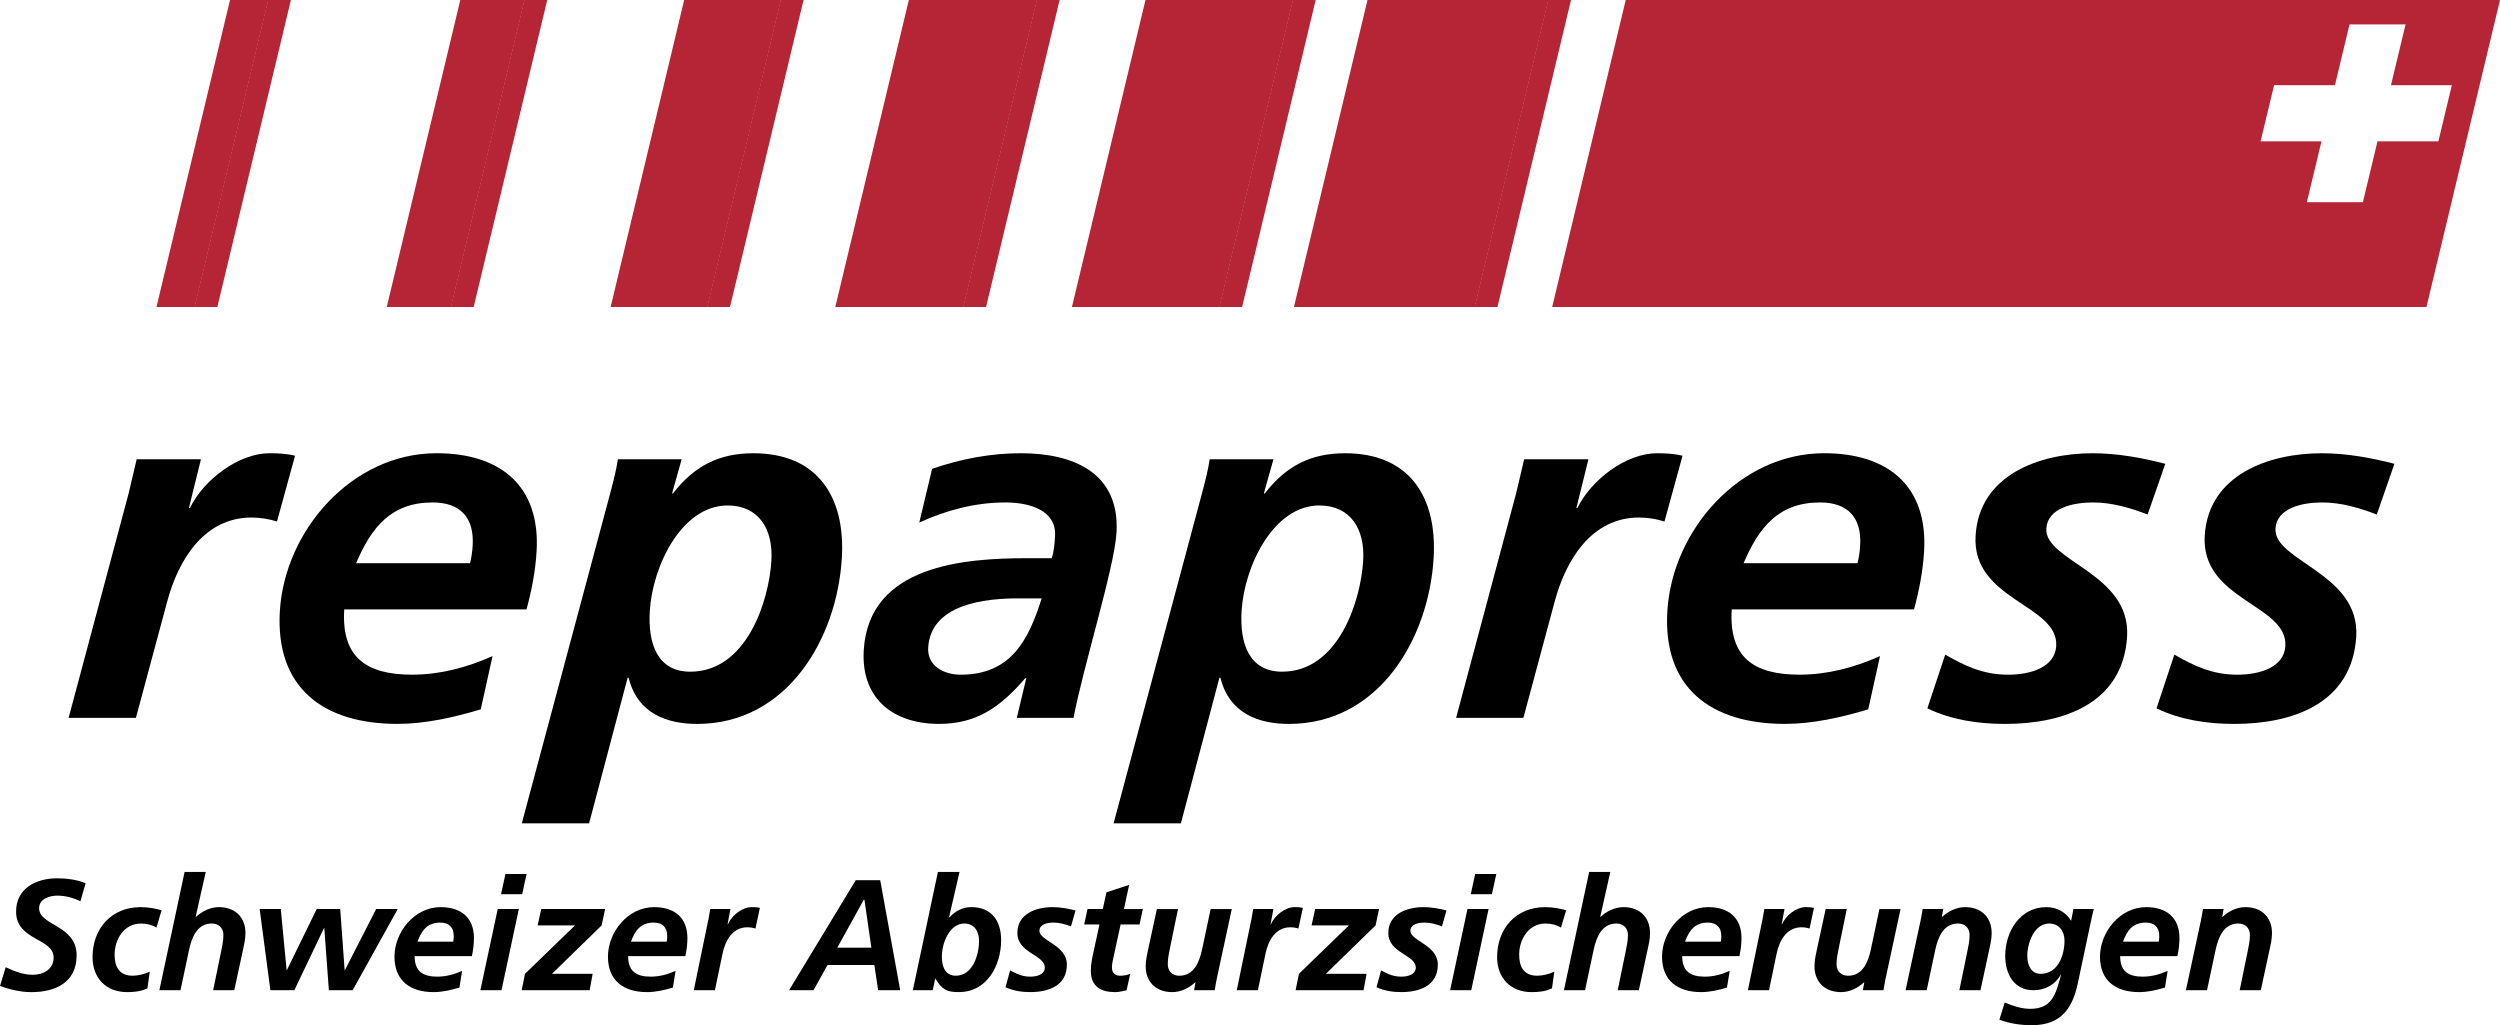 <?xml version="1.0" encoding="UTF-8"?><svg id="Ebene_1" xmlns="http://www.w3.org/2000/svg" viewBox="0 0 1300.28 533.23"><defs><style>.cls-1{fill:#b62535;}</style></defs><path d="M819.33,263.07c.07,0,.17-.02.21.02.06.05.12.17.09.23-.14.31-.3.3-.41-.02-.02-.06.07-.15.11-.23Z"/><path d="M66.84,256.89c1.4-5.75,2.81-11.75,4.24-18.02h33.43l-6.25,25.33h.52c7.16-14.63,25.25-28.47,41.44-28.47,4.44,0,9.13.26,13.24,1.31l-9.41,34.22c-3.84-1.31-8.75-2.09-13.19-2.09-24.81,0-38.19,22.2-43.95,43.88l-16.23,60.33h-35l31.15-116.49Z"/><path d="M179.04,316.96c-1.52,24.81,11.24,33.95,35.27,33.95,14.36,0,28.43-3.66,41.86-9.66l-6.13,27.69c-13.84,4.18-28.93,7.57-43.3,7.57-38.66,0-63.62-18.8-61.18-58.77,2.56-41.79,37.4-82.01,81.54-82.01,33.17,0,54.07,16.98,51.98,51.19-.62,10.19-2.54,20.11-5.23,30.04h-94.81ZM244.5,292.93c.71-3.13,1.15-6.01,1.34-9.14.88-14.37-6.2-22.46-20.83-22.46-21.68,0-31.88,13.06-39.8,31.6h59.29Z"/><path d="M317.43,256.37c1.71-6.53,3.07-11.75,3.94-17.5h33.17l-5,17.76h.52c11.06-14.36,24-20.89,41.76-20.89,33.43,0,47.97,22.72,46.03,54.59-2.57,42.05-28.52,86.19-75.27,86.19-15.41,0-31.02-5.22-35.62-24.03h-.52l-20.04,75.74h-35l46.03-171.86ZM378.41,262.9c-23.77,0-39,31.34-40.44,54.85-1.05,17.24,4.07,31.6,21.05,31.6,29.25,0,40.89-36.57,42.19-57.72,1.01-16.45-6.6-28.73-22.79-28.73Z"/><path d="M533.76,352.74h-.52c-12.94,15.15-25.48,23.77-44.81,23.77-24.29,0-40.7-13.58-39.18-38.39,2.72-44.4,52.55-47.8,85.46-47.8h12.28c1.27-3.66,1.51-7.57,1.75-11.49.83-13.58-13.56-17.5-25.83-17.5-15.41,0-30.54,3.92-44.78,10.45l6.67-27.95c15.21-5.22,30.53-8.1,46.2-8.1,26.9,0,51.63,9.92,49.7,41.53-1.1,18.02-17.65,70.78-22.33,96.12h-29.51l4.92-20.63ZM499.66,350.92c26.12,0,35.32-18.02,42.13-39.7h-12.28c-16.98,0-45.36,2.87-46.75,25.6-.58,9.4,8.02,14.1,16.9,14.1Z"/><path d="M625.23,256.37c1.71-6.53,3.07-11.75,3.94-17.5h33.17l-5,17.76h.52c11.06-14.36,24-20.89,41.76-20.89,33.43,0,47.97,22.72,46.03,54.59-2.57,42.05-28.52,86.19-75.27,86.19-15.41,0-31.02-5.22-35.62-24.03h-.52l-20.04,75.74h-35l46.03-171.86ZM686.21,262.9c-23.77,0-39,31.34-40.44,54.85-1.05,17.24,4.07,31.6,21.05,31.6,29.25,0,40.89-36.57,42.19-57.72,1.01-16.45-6.6-28.73-22.79-28.73Z"/><path d="M788.49,256.89c1.4-5.75,2.81-11.75,4.24-18.02h33.43l-6.25,25.33h.52c7.16-14.63,25.25-28.47,41.44-28.47,4.44,0,9.13.26,13.24,1.31l-9.41,34.22c-3.84-1.31-8.75-2.09-13.19-2.09-24.81,0-38.19,22.2-43.95,43.88l-16.23,60.33h-35l31.15-116.49Z"/><path d="M900.69,316.96c-1.52,24.81,11.24,33.95,35.27,33.95,14.37,0,28.43-3.66,41.86-9.66l-6.13,27.69c-13.84,4.18-28.93,7.57-43.3,7.57-38.66,0-63.62-18.8-61.18-58.77,2.56-41.79,37.4-82.01,81.54-82.01,33.17,0,54.07,16.98,51.98,51.19-.62,10.19-2.54,20.11-5.23,30.04h-94.81ZM966.15,292.93c.71-3.13,1.15-6.01,1.34-9.14.88-14.37-6.2-22.46-20.83-22.46-21.68,0-31.88,13.06-39.8,31.6h59.29Z"/><path d="M1117.01,267.6c-8.93-3.39-18.42-6.27-28.35-6.27-10.45,0-23.68,2.87-24.34,13.58-1.04,16.98,44.02,23.25,42.01,56.16-2.14,35-33.34,45.45-63.37,45.45-14.1,0-28.08-2.09-40.51-8.1l9.28-27.95c9.59,5.48,19.21,10.45,32.79,10.45,11.75,0,24.27-3.92,24.94-14.89,1.33-21.68-43.99-23.77-41.93-57.46,1.93-31.6,33.18-42.83,60.86-42.83,12.8,0,25.71,2.35,37.8,5.49l-9.19,26.38Z"/><path d="M1236.19,267.6c-8.93-3.39-18.42-6.27-28.35-6.27-10.45,0-23.68,2.87-24.34,13.58-1.04,16.98,44.02,23.25,42.01,56.16-2.14,35-33.34,45.45-63.37,45.45-14.1,0-28.08-2.09-40.51-8.1l9.28-27.95c9.59,5.48,19.21,10.45,32.79,10.45,11.75,0,24.27-3.92,24.94-14.89,1.33-21.68-43.99-23.77-41.93-57.46,1.93-31.6,33.18-42.83,60.86-42.83,12.8,0,25.71,2.35,37.8,5.49l-9.19,26.38Z"/><polygon class="cls-1" points="246.36 159.69 234.46 159.69 272.72 0 284.62 0 246.36 159.69"/><polygon class="cls-1" points="234.6 159.69 201.15 159.69 239.41 0 272.86 0 234.6 159.69"/><polygon class="cls-1" points="379.68 159.69 367.78 159.69 406.04 0 417.94 0 379.68 159.69"/><polygon class="cls-1" points="367.93 159.69 317.59 159.69 355.85 0 406.19 0 367.93 159.69"/><polygon class="cls-1" points="512.86 159.69 500.96 159.69 539.22 0 551.12 0 512.86 159.69"/><polygon class="cls-1" points="501.1 159.69 434.44 159.69 472.7 0 539.36 0 501.1 159.69"/><polygon class="cls-1" points="646.04 159.69 634.14 159.69 672.4 0 684.3 0 646.04 159.69"/><polygon class="cls-1" points="634.28 159.69 557.52 159.69 595.78 0 672.54 0 634.28 159.69"/><polygon class="cls-1" points="778.84 159.69 766.94 159.69 805.2 0 817.1 0 778.84 159.69"/><polygon class="cls-1" points="767.08 159.69 672.99 159.69 711.25 0 805.34 0 767.08 159.69"/><polygon class="cls-1" points="113.04 159.69 101.14 159.69 139.4 0 151.3 0 113.04 159.69"/><polygon class="cls-1" points="101.28 159.69 81.38 159.69 119.64 0 139.54 0 101.28 159.69"/><path class="cls-1" d="M845.56,0l-38.26,159.69h454.72L1300.28,0h-454.71ZM1236.56,73.52l-7.59,31.63h-29.14l7.59-31.63h-31.66l7.01-29.2h31.66l7.59-31.63h29.14l-7.59,31.63h31.66l-7.01,29.2h-31.66Z"/><path d="M41.82,468.78c-3.36-1.72-7.71-2.95-11.89-2.95s-9.59,1.64-9.59,6.56c0,9.18,19.52,8.61,19.52,24.52,0,14.02-10.99,19.11-23.53,19.11-5.49,0-11.15-1.31-16.32-3.2l2.95-9.76c4.43,2.05,9.1,3.94,14.02,3.94,5.49,0,10.91-2.79,10.91-8.94,0-10.33-19.52-8.69-19.52-23.94,0-12.05,10.33-17.3,21.32-17.3,5,0,10.17.66,14.84,2.54l-2.71,9.43Z"/><path d="M81.34,482.47c-2.13-1.39-5-2.13-8.04-2.13-8.77,0-13.69,8.2-13.69,16.15,0,5.49,1.8,10.99,9.35,10.99,2.71,0,6.07-.74,8.94-2.13l-1.23,8.69c-3.36,1.64-6.97,1.97-10.58,1.97-10.91,0-17.96-7.3-17.96-18.2,0-14.76,9.76-26,24.93-26,4.1,0,8.04.74,10.99,1.64l-2.71,9.02Z"/><path d="M96.02,453.52h10.99l-5.25,23.37h.16c3.03-2.79,7.22-5.08,11.97-5.08,8.28,0,13.78,5.17,13.78,13.53,0,3.2-.82,6.56-1.39,9.18l-4.43,20.5h-10.99l4.1-19.93c.57-2.87,1.23-5.74,1.23-8.86,0-3.53-2.46-5.9-5.99-5.9-7.63,0-10.41,7.13-11.81,13.45l-4.51,21.24h-10.99l13.12-61.5Z"/><path d="M135.05,472.79h10.99l3.03,31.73h.16l15.5-31.73h12.22l2.3,31.73h.16l16.24-31.73h11.23l-23.45,42.23h-12.38l-2.38-32.31h-.16l-15.42,32.31h-12.46l-5.58-42.23Z"/><path d="M215.66,497.31c0,7.79,4.18,10.66,11.73,10.66,4.51,0,8.86-1.15,12.96-3.03l-1.39,8.69c-4.26,1.31-8.94,2.38-13.45,2.38-12.14,0-20.34-5.9-20.34-18.45s10.17-25.75,24.03-25.75c10.41,0,17.3,5.33,17.3,16.07,0,3.2-.41,6.31-1.07,9.43h-29.77ZM235.75,489.77c.16-.98.25-1.89.25-2.87,0-4.51-2.38-7.05-6.97-7.05-6.81,0-9.76,4.1-11.89,9.92h18.61Z"/><path d="M258.87,472.79h10.99l-9.02,42.23h-10.99l9.02-42.23ZM262.89,454.59h10.99l-2.3,10.5h-10.99l2.3-10.5Z"/><path d="M312.91,481.32l-25.83,25.17h21.16l-1.56,8.53h-35.34l1.72-8.53,25.99-25.17h-19.43l1.89-8.53h33.21l-1.8,8.53Z"/><path d="M326.69,497.31c0,7.79,4.18,10.66,11.73,10.66,4.51,0,8.86-1.15,12.96-3.03l-1.39,8.69c-4.26,1.31-8.94,2.38-13.45,2.38-12.14,0-20.34-5.9-20.34-18.45s10.17-25.75,24.03-25.75c10.41,0,17.3,5.33,17.3,16.07,0,3.2-.41,6.31-1.07,9.43h-29.77ZM346.78,489.77c.16-.98.25-1.89.25-2.87,0-4.51-2.38-7.05-6.97-7.05-6.81,0-9.76,4.1-11.89,9.92h18.61Z"/><path d="M368.42,478.45c.33-1.8.66-3.69.98-5.66h10.5l-1.48,7.95h.16c1.97-4.59,7.38-8.94,12.46-8.94,1.39,0,2.87.08,4.18.41l-2.3,10.74c-1.23-.41-2.79-.66-4.18-.66-7.79,0-11.56,6.97-12.96,13.78l-3.94,18.94h-10.99l7.54-36.57Z"/><path d="M445.09,457.79h12.71l10.41,57.24h-11.48l-1.97-13.12h-24.35l-7.3,13.12h-12.71l34.69-57.24ZM435.5,492.88h17.71l-3.61-24.93h-.33l-13.78,24.93Z"/><path d="M499.05,453.52l-5.41,23.45v.16l.16-.16.08.16c2.71-3.03,6.48-5.33,11.32-5.33,10.5,0,15.5,7.13,15.5,17.14,0,13.2-7.3,27.06-21.98,27.06-5.99,0-8.69-1.07-12.14-6.97h-.16l-1.31,5.99h-10.33l13.04-61.5h11.23ZM497.08,507.48c9.18,0,12.14-11.48,12.14-18.12,0-5.17-2.62-9.02-7.71-9.02-7.46,0-11.64,9.84-11.64,17.22,0,5.41,1.89,9.92,7.22,9.92Z"/><path d="M557.02,481.81c-2.87-1.07-5.9-1.97-9.02-1.97-3.28,0-7.38.9-7.38,4.26,0,5.33,14.27,7.3,14.27,17.63,0,10.99-9.59,14.27-19.02,14.27-4.43,0-8.86-.66-12.87-2.54l2.38-8.77c3.12,1.72,6.23,3.28,10.5,3.28,3.69,0,7.54-1.23,7.54-4.67,0-6.81-14.27-7.46-14.27-18.04,0-9.92,9.59-13.45,18.29-13.45,4.02,0,8.12.74,11.97,1.72l-2.38,8.28Z"/><path d="M565.63,472.79h7.95l1.89-8.69,11.81-3.85-2.71,12.55h9.84l-1.72,8.04h-9.84l-4.02,18.45c-.25.98-.49,2.46-.49,4.1,0,2.54,1.72,4.1,4.18,4.1,1.97,0,3.94-.41,5.33-.98l-1.89,8.53c-1.89.41-4.02.98-5.9.98-7.46,0-12.71-2.95-12.71-11.07,0-3.28.66-6.48,1.39-9.84l3.12-14.27h-7.95l1.72-8.04Z"/><path d="M632.87,508.96c-.49,2.54-.9,4.76-1.07,6.07h-10.74l.74-4.1h-.16c-3.03,2.79-7.22,5.08-11.97,5.08-8.28,0-13.78-5.17-13.78-13.53,0-3.2.82-6.56,1.39-9.18l4.43-20.5h10.99l-4.1,19.93c-.57,2.87-1.23,5.74-1.23,8.86,0,3.53,2.46,5.9,5.99,5.9,7.63,0,10.41-7.13,11.81-13.45l4.51-21.24h10.99l-7.79,36.16Z"/><path d="M650.83,478.45c.33-1.8.66-3.69.98-5.66h10.5l-1.48,7.95h.16c1.97-4.59,7.38-8.94,12.46-8.94,1.39,0,2.87.08,4.18.41l-2.3,10.74c-1.23-.41-2.79-.66-4.18-.66-7.79,0-11.56,6.97-12.96,13.78l-3.94,18.94h-10.99l7.54-36.57Z"/><path d="M715.44,481.32l-25.83,25.17h21.16l-1.56,8.53h-35.34l1.72-8.53,25.99-25.17h-19.43l1.89-8.53h33.21l-1.8,8.53Z"/><path d="M749.96,481.81c-2.87-1.07-5.9-1.97-9.02-1.97-3.28,0-7.38.9-7.38,4.26,0,5.33,14.27,7.3,14.27,17.63,0,10.99-9.59,14.27-19.02,14.27-4.43,0-8.86-.66-12.87-2.54l2.38-8.77c3.12,1.72,6.23,3.28,10.5,3.28,3.69,0,7.54-1.23,7.54-4.67,0-6.81-14.27-7.46-14.27-18.04,0-9.92,9.59-13.45,18.29-13.45,4.02,0,8.12.74,11.97,1.72l-2.38,8.28Z"/><path d="M763.25,472.79h10.99l-9.02,42.23h-10.99l9.02-42.23ZM767.26,454.59h10.99l-2.3,10.5h-10.99l2.3-10.5Z"/><path d="M811.87,482.47c-2.13-1.39-5-2.13-8.04-2.13-8.77,0-13.69,8.2-13.69,16.15,0,5.49,1.8,10.99,9.35,10.99,2.71,0,6.07-.74,8.94-2.13l-1.23,8.69c-3.36,1.64-6.97,1.97-10.58,1.97-10.91,0-17.96-7.3-17.96-18.2,0-14.76,9.76-26,24.93-26,4.1,0,8.04.74,10.99,1.64l-2.71,9.02Z"/><path d="M826.55,453.52h10.99l-5.25,23.37h.16c3.03-2.79,7.22-5.08,11.97-5.08,8.28,0,13.78,5.17,13.78,13.53,0,3.2-.82,6.56-1.39,9.18l-4.43,20.5h-10.99l4.1-19.93c.57-2.87,1.23-5.74,1.23-8.86,0-3.53-2.46-5.9-5.99-5.9-7.63,0-10.41,7.13-11.81,13.45l-4.51,21.24h-10.99l13.12-61.5Z"/><path d="M874.93,497.31c0,7.79,4.18,10.66,11.73,10.66,4.51,0,8.86-1.15,12.96-3.03l-1.39,8.69c-4.26,1.31-8.94,2.38-13.45,2.38-12.14,0-20.34-5.9-20.34-18.45s10.17-25.75,24.03-25.75c10.41,0,17.3,5.33,17.3,16.07,0,3.2-.41,6.31-1.07,9.43h-29.77ZM895.02,489.77c.16-.98.25-1.89.25-2.87,0-4.51-2.38-7.05-6.97-7.05-6.81,0-9.76,4.1-11.89,9.92h18.61Z"/><path d="M916.67,478.45c.33-1.8.66-3.69.98-5.66h10.5l-1.48,7.95h.16c1.97-4.59,7.38-8.94,12.46-8.94,1.39,0,2.87.08,4.18.41l-2.3,10.74c-1.23-.41-2.79-.66-4.18-.66-7.79,0-11.56,6.97-12.96,13.78l-3.94,18.94h-10.99l7.54-36.57Z"/><path d="M980.71,508.96c-.49,2.54-.9,4.76-1.07,6.07h-10.74l.74-4.1h-.16c-3.03,2.79-7.22,5.08-11.97,5.08-8.28,0-13.78-5.17-13.78-13.53,0-3.2.82-6.56,1.39-9.18l4.43-20.5h10.99l-4.1,19.93c-.57,2.87-1.23,5.74-1.23,8.86,0,3.53,2.46,5.9,5.99,5.9,7.63,0,10.41-7.13,11.81-13.45l4.51-21.24h10.99l-7.79,36.16Z"/><path d="M998.91,478.86c.49-2.54.9-4.76,1.07-6.07h10.74l-.74,4.1h.16c3.03-2.79,7.22-5.08,11.97-5.08,8.28,0,13.78,5.17,13.78,13.53,0,3.2-.82,6.56-1.39,9.18l-4.43,20.5h-10.99l4.1-19.93c.57-2.87,1.23-5.74,1.23-8.86,0-3.53-2.46-5.9-5.99-5.9-7.63,0-10.41,7.13-11.81,13.45l-4.51,21.24h-10.99l7.79-36.16Z"/><path d="M1042.7,521.42c4.35,1.8,8.53,3.28,13.28,3.28,11.64,0,13.37-8.12,15.99-17.71h-.16c-2.79,5.08-8.12,8.04-14.19,8.04-10.25,0-14.68-8.61-14.68-17.88,0-12.63,7.71-25.34,21.4-25.34,5.58,0,10.25,2.71,12.87,7.13l1.23-6.15h10.58c-.33,1.15-.82,3.2-1.39,5.9l-6.72,31.73c-2.71,13.78-8.69,22.8-24.11,22.8-5.74,0-11.48-.82-16.89-2.87l2.79-8.94ZM1065.82,480.34c-7.95,0-11.4,10.41-11.4,16.73,0,5.08,2.05,9.43,6.97,9.43,8.77,0,12.38-9.27,12.38-17.3,0-4.92-2.87-8.86-7.95-8.86Z"/><path d="M1102.72,497.31c0,7.79,4.18,10.66,11.73,10.66,4.51,0,8.86-1.15,12.96-3.03l-1.39,8.69c-4.26,1.31-8.94,2.38-13.45,2.38-12.14,0-20.34-5.9-20.34-18.45s10.17-25.75,24.03-25.75c10.41,0,17.3,5.33,17.3,16.07,0,3.2-.41,6.31-1.07,9.43h-29.77ZM1122.81,489.77c.16-.98.25-1.89.25-2.87,0-4.51-2.38-7.05-6.97-7.05-6.81,0-9.76,4.1-11.89,9.92h18.61Z"/><path d="M1144.71,478.86c.49-2.54.9-4.76,1.07-6.07h10.74l-.74,4.1h.16c3.03-2.79,7.22-5.08,11.97-5.08,8.28,0,13.78,5.17,13.78,13.53,0,3.2-.82,6.56-1.39,9.18l-4.43,20.5h-10.99l4.1-19.93c.57-2.87,1.23-5.74,1.23-8.86,0-3.53-2.46-5.9-5.99-5.9-7.63,0-10.41,7.13-11.81,13.45l-4.51,21.24h-10.99l7.79-36.16Z"/></svg>